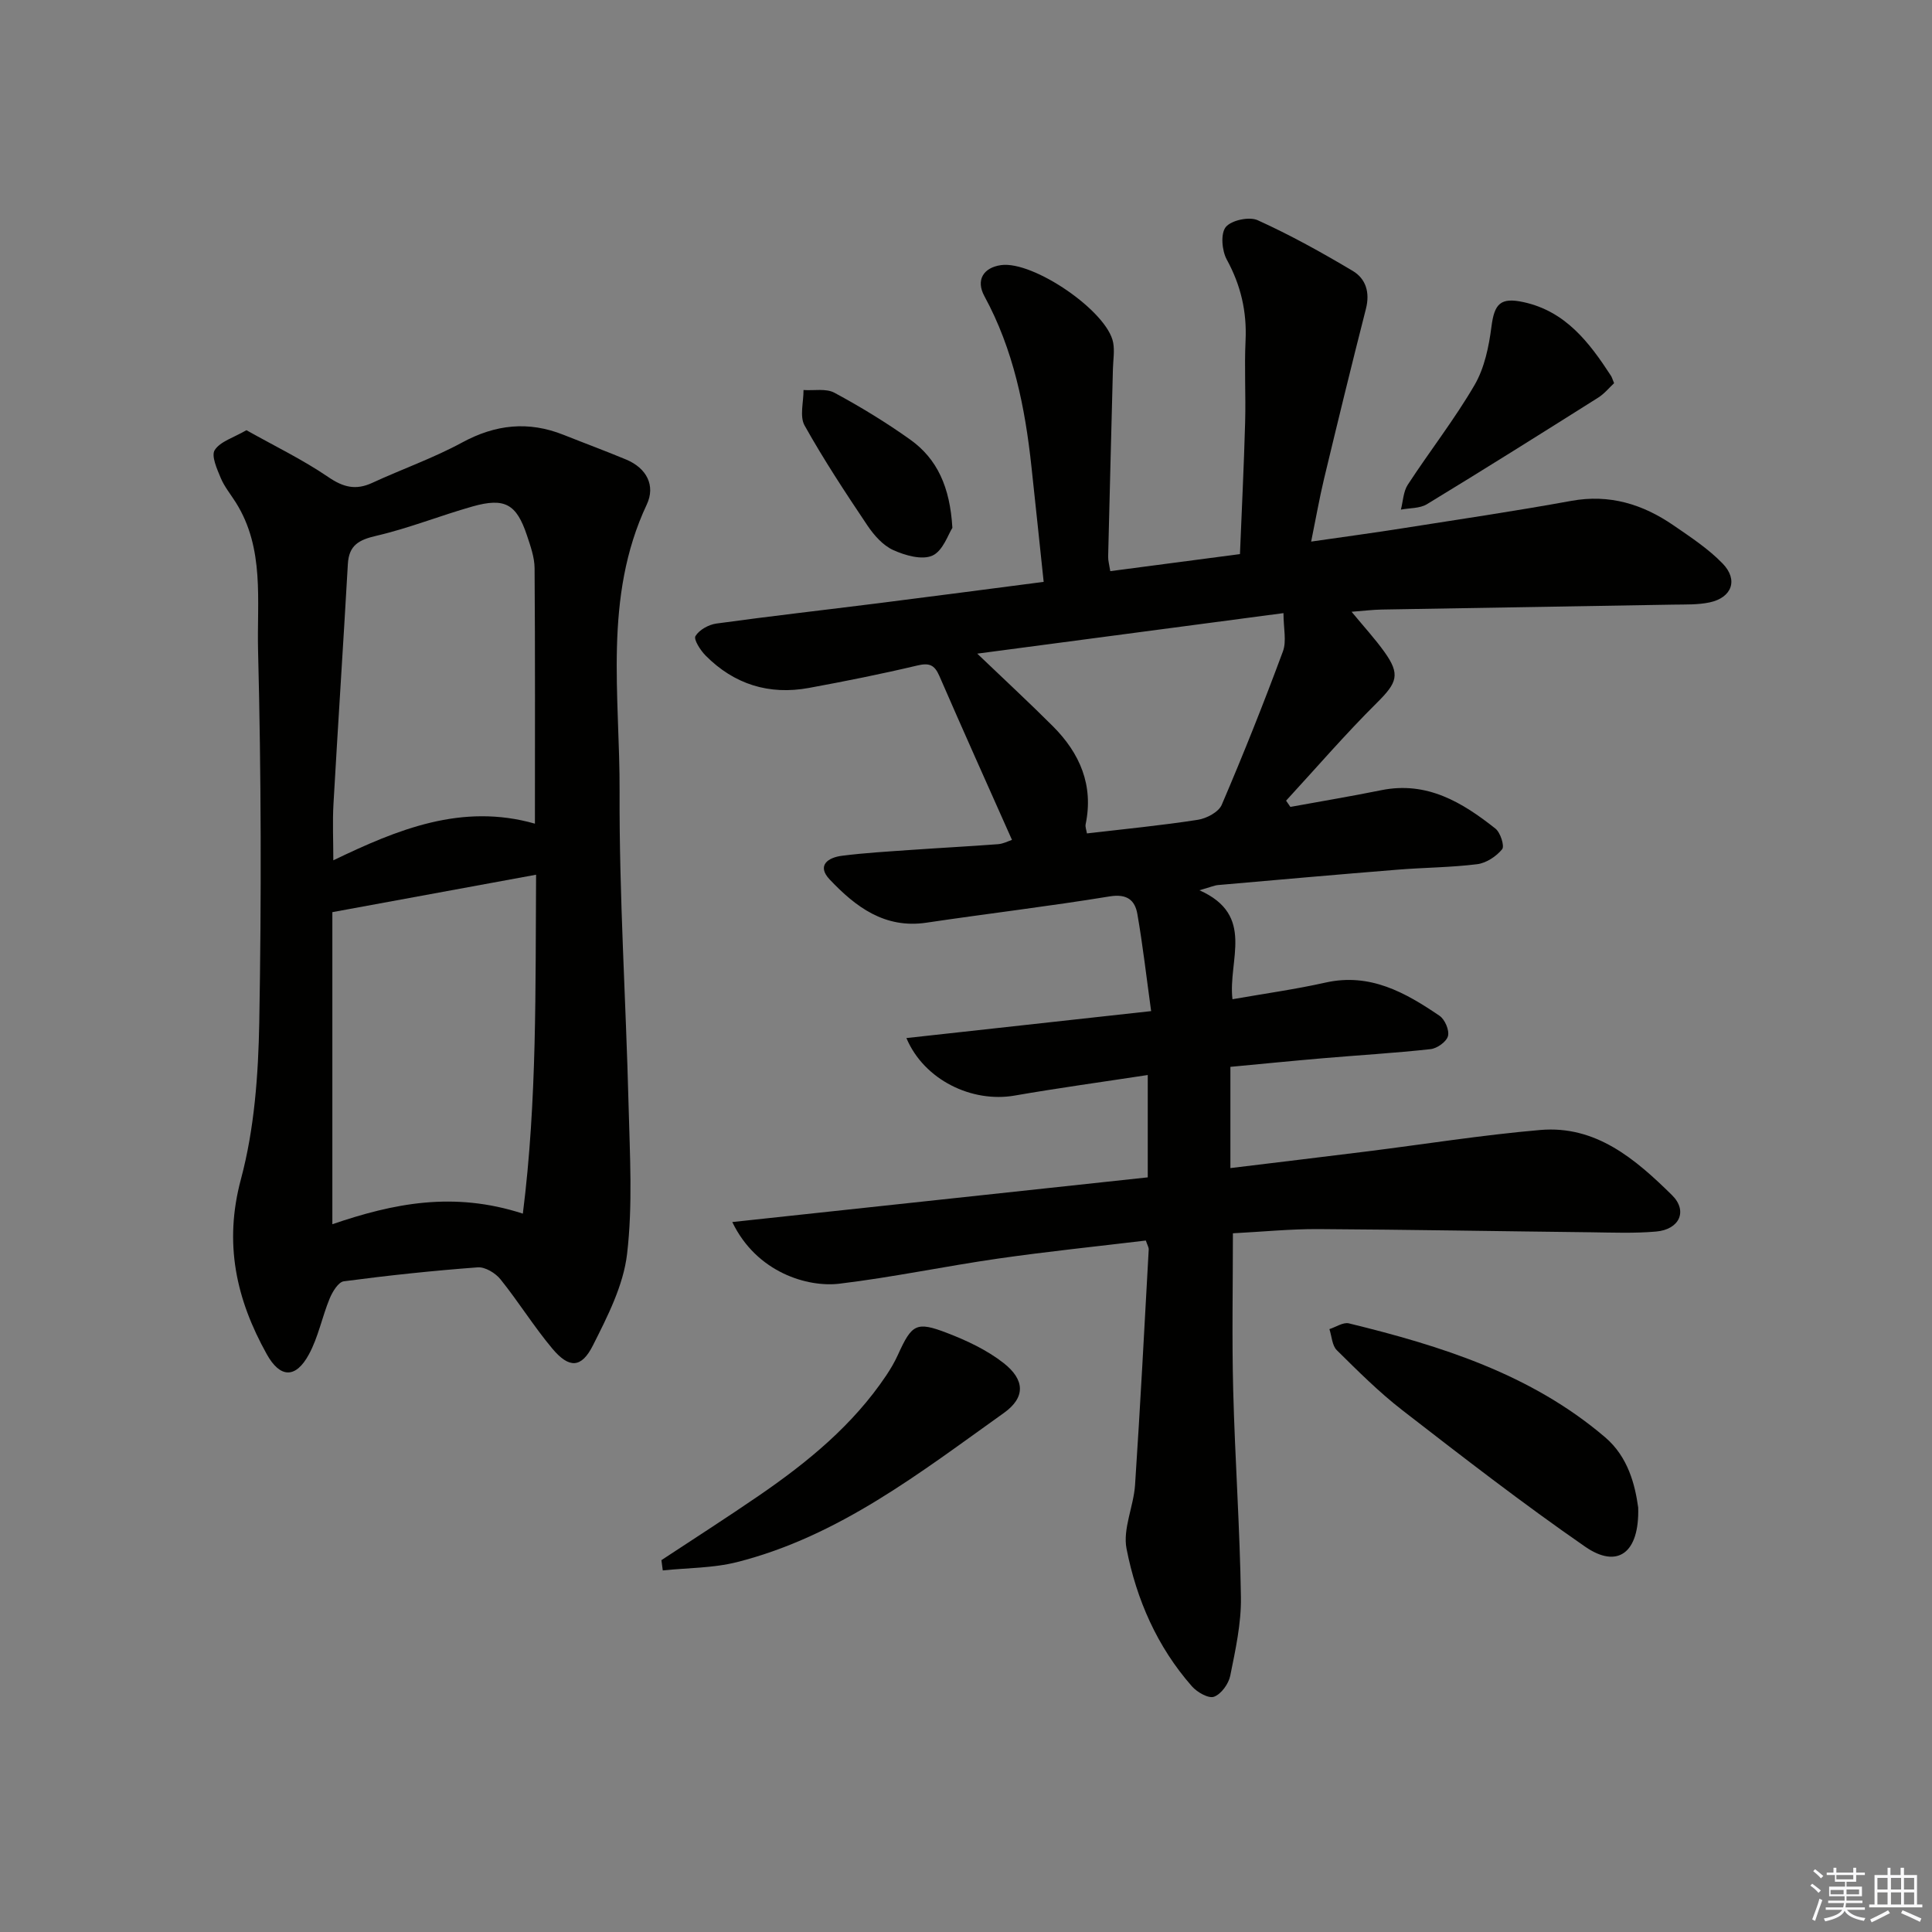 <svg enable-background="new 0 0 400 400" viewBox="0 0 400 400" xmlns="http://www.w3.org/2000/svg"><rect x="0" y="0" width="400" height="400" fill="#808080" stroke="none"/><g fill="#010100"><path d="m151.61 253.01c29.04-3.12 57.35-6.17 86.02-9.25 0-6.86 0-13.57 0-21.19-9.35 1.43-18.49 2.68-27.58 4.26-8.78 1.52-18.71-3.19-22.39-11.91 16.83-1.85 33.33-3.67 50.67-5.58-.98-7.07-1.72-13.62-2.85-20.1-.5-2.88-2.15-4.23-5.73-3.65-12.6 2.06-25.29 3.56-37.93 5.44-8.66 1.29-14.68-3.28-20.04-8.94-2.75-2.91-.33-4.55 2.52-4.91 4.78-.61 9.6-.88 14.41-1.22 5.97-.42 11.95-.73 17.92-1.18 1.07-.08 2.1-.63 2.89-.89-5.11-11.49-10.15-22.69-15.04-33.95-1.01-2.32-2.11-2.74-4.58-2.15-7.43 1.76-14.92 3.26-22.43 4.64-8.24 1.51-15.47-.74-21.38-6.7-1.08-1.09-2.52-3.34-2.1-4.04.78-1.29 2.73-2.37 4.32-2.59 11.19-1.54 22.42-2.81 33.63-4.22 11.17-1.41 22.34-2.88 34.14-4.41-.86-8.12-1.68-15.99-2.53-23.85-1.32-12.29-3.73-24.26-9.74-35.3-1.83-3.36-.18-5.92 3.44-6.43 6.68-.94 22.04 9.57 23.22 16.05.32 1.73 0 3.59-.05 5.38-.33 12.98-.68 25.95-.99 38.93-.02.79.22 1.59.44 3 8.89-1.17 17.56-2.31 26.85-3.53.37-9.12.82-18.18 1.07-27.24.16-5.66-.18-11.34.09-16.99.28-6.01-.99-11.45-3.89-16.75-1.01-1.85-1.31-5.36-.21-6.73 1.14-1.41 4.85-2.21 6.6-1.42 6.76 3.06 13.29 6.69 19.68 10.49 2.72 1.62 3.61 4.46 2.74 7.86-2.99 11.7-5.85 23.44-8.67 35.19-.96 4.02-1.67 8.1-2.67 13 6.65-.96 12.81-1.79 18.96-2.76 11.64-1.83 23.31-3.56 34.9-5.67 7.92-1.44 14.79.69 21.15 5.06 3.55 2.44 7.23 4.86 10.19 7.92 3.28 3.39 1.9 7.06-2.7 8.04-2.41.51-4.96.42-7.45.46-20.14.35-40.28.67-60.41 1.02-1.92.03-3.84.28-6.27.46 2.62 3.17 4.87 5.62 6.79 8.3 3.36 4.69 2.63 6.39-1.53 10.53-6.54 6.49-12.57 13.49-18.82 20.28.3.43.59.86.89 1.29 6.28-1.15 12.57-2.19 18.82-3.46 9.44-1.91 16.75 2.5 23.63 7.95 1.04.82 1.93 3.62 1.39 4.28-1.21 1.48-3.28 2.85-5.15 3.09-5.43.68-10.95.69-16.41 1.13-12.42 1-24.84 2.1-37.25 3.19-.78.07-1.54.42-3.86 1.08 11.65 5.18 5.87 14.47 6.84 22.56 6.66-1.17 13.02-2.05 19.27-3.45 9.21-2.06 16.52 2.06 23.6 6.88 1.11.75 2.06 2.98 1.75 4.19-.3 1.17-2.24 2.56-3.59 2.71-7.42.82-14.89 1.25-22.33 1.89-6.42.55-12.84 1.19-19.13 1.78v20.96c9.8-1.19 18.96-2.29 28.11-3.43 12.02-1.5 24-3.42 36.05-4.46 11.53-.99 19.71 6.05 27.26 13.48 3.33 3.27 1.57 7.13-3.29 7.55-4.47.39-8.99.21-13.49.15-18.81-.21-37.61-.55-56.42-.66-5.78-.03-11.56.55-17.7.87 0 10.97-.22 21.74.06 32.49.37 14.29 1.39 28.58 1.6 42.87.08 5.41-1.13 10.88-2.21 16.24-.34 1.68-1.86 3.8-3.36 4.35-1.13.42-3.5-.93-4.57-2.15-7.2-8.18-11.48-17.98-13.54-28.48-.81-4.12 1.46-8.76 1.76-13.2 1.08-16.24 1.93-32.5 2.83-48.76.02-.45-.28-.91-.6-1.86-10.16 1.22-20.38 2.27-30.54 3.73-11 1.58-21.91 3.89-32.94 5.21-6.5.77-17.08-2.26-22.14-12.77zm50.72-117.68c5.63 5.39 10.73 10.1 15.64 15.01 5.6 5.6 8.48 12.21 6.8 20.32-.11.54.15 1.16.27 1.89 7.86-.92 15.44-1.65 22.96-2.82 1.81-.28 4.31-1.6 4.95-3.11 4.49-10.48 8.71-21.08 12.67-31.77.78-2.11.11-4.77.11-7.91-21.42 2.83-42.07 5.56-63.4 8.39z"/><path d="m51.02 89.07c5.82 3.27 11.66 6.09 16.95 9.7 3.12 2.13 5.7 2.77 9.1 1.2 6.17-2.85 12.65-5.12 18.6-8.35 6.93-3.76 13.74-4.49 21.01-1.59 4.32 1.72 8.68 3.33 12.97 5.12 4.23 1.77 6.11 5.38 4.25 9.32-9.04 19.22-5.53 39.6-5.62 59.54-.09 21.6 1.32 43.21 1.86 64.82.26 10.27.88 20.64-.31 30.78-.76 6.52-4.04 12.93-7.07 18.94-2.39 4.75-4.94 4.8-8.41.66-3.83-4.57-6.99-9.69-10.73-14.34-1.04-1.3-3.18-2.59-4.7-2.48-9.27.69-18.53 1.67-27.74 2.89-1.13.15-2.35 2.17-2.93 3.57-1.57 3.81-2.35 7.99-4.3 11.57-2.73 5.03-5.96 4.92-8.72-.05-6.33-11.36-8.92-22.92-5.35-36.23 2.8-10.44 3.6-21.63 3.8-32.51.45-25.64.4-51.3-.25-76.93-.26-10.27 1.4-21.11-4.59-30.64-1.06-1.69-2.37-3.27-3.13-5.08-.78-1.87-2.02-4.63-1.25-5.8 1.15-1.79 3.89-2.56 6.56-4.11zm57.23 162.2c2.97-23.57 2.58-46.65 2.74-70.17-14.5 2.66-28.29 5.2-42.18 7.75v64.61c12.7-4.33 25.08-6.85 39.44-2.19zm2.5-80.74c0-17.66.06-35.29-.07-52.91-.02-2.26-.85-4.57-1.58-6.77-2.17-6.51-4.58-7.88-11.28-5.99-6.68 1.89-13.17 4.51-19.91 6.07-3.61.84-5.67 1.94-5.89 5.85-.94 16.57-2.04 33.13-2.98 49.7-.21 3.71-.03 7.45-.03 11.64 13.3-6.4 26.6-11.9 41.74-7.59z"/><path d="m339.17 312.11c.28 9.5-4.33 12.71-10.96 8.13-12.94-8.95-25.41-18.62-37.86-28.26-4.84-3.75-9.22-8.13-13.58-12.44-.98-.97-1.04-2.88-1.53-4.36 1.35-.43 2.86-1.48 4.04-1.19 19.08 4.66 37.7 10.5 53.03 23.57 4.84 4.12 6.22 9.98 6.86 14.55z"/><path d="m136.94 323.01c6.75-4.45 13.56-8.81 20.22-13.38 10.05-6.9 19.41-14.56 26.3-24.82.92-1.37 1.77-2.82 2.45-4.32 2.87-6.32 3.78-6.97 10.15-4.52 4.12 1.58 8.28 3.54 11.72 6.23 4.42 3.46 4.57 7.12.07 10.33-17.27 12.31-34.14 25.54-55.27 30.89-4.95 1.25-10.23 1.18-15.36 1.72-.09-.71-.18-1.42-.28-2.13z"/><path d="m334.18 79.33c-.98.91-2 2.18-3.3 3-11.77 7.42-23.56 14.83-35.45 22.06-1.48.9-3.58.77-5.39 1.12.45-1.74.5-3.74 1.43-5.16 4.53-6.94 9.67-13.51 13.83-20.65 2.05-3.53 2.96-7.95 3.49-12.08.61-4.74 1.87-6.1 6.63-5.07 8.73 1.9 13.62 8.34 18.12 15.26.18.28.27.61.64 1.52z"/><path d="m197.18 109.29c-.86 1.31-1.94 4.75-4.13 5.74-2.15.97-5.66-.03-8.13-1.15-2.13-.97-3.98-3.08-5.34-5.1-4.54-6.77-9.03-13.59-13-20.69-1.06-1.89-.2-4.86-.22-7.34 2.15.15 4.66-.37 6.39.56 5.4 2.91 10.68 6.13 15.68 9.69 5.61 4 8.26 9.83 8.75 18.29z"/></g><path d="m374.8 390.4.4-.4c.7.5 1.3 1 1.8 1.4l-.5.5c-.5-.6-1.1-1.1-1.7-1.5zm1 7.3-.6-.3c.5-1.4 1.1-2.8 1.5-4.3.2.1.4.2.6.3-.5 1.3-1 2.8-1.5 4.3zm-.4-10.3.4-.4c.4.3 1 .8 1.7 1.4l-.5.5c-.4-.5-1-1-1.6-1.5zm2.5.3h1.7v-1h.6v1h3.5v-1h.6v1h1.8v.5h-1.8v1.4h-2v1h3.2v2h-3.2v.9h3.3v.5h-3.4c0 .3-.1.6-.1.9h4v.5h-3.7c.7.9 1.9 1.5 3.8 1.7-.1.2-.2.4-.3.6-2.1-.4-3.5-1.1-4-2.1-.4 1-1.8 1.7-4 2.2-.1-.2-.2-.4-.3-.6 2.1-.4 3.4-1 3.8-1.8h-3.4v-.5h3.6c.1-.3.1-.6.2-.9h-3.3v-.5h3.4c0-.3 0-.6 0-.9h-3.2v-2h3.3v-1h-2.1v-1.4h-1.7v-.5zm1.1 3.5v1h2.7c0-.3 0-.4 0-.4 0-.1 0-.2 0-.2 0-.1 0-.2 0-.3h-2.7zm1.2-3v.9h3.5v-.9zm4.7 3h-2.6v.6.4h2.6z" fill="#fafafb"/><path d="m393.6 386.7h.6v1.5h2.7v6.1h1.1v.6h-11v-.6h1.1v-6.1h2.7v-1.5h.6v1.5h2.1v-1.5zm-2.7 8.8.4.6c-1.2.6-2.5 1.3-3.8 1.9-.1-.2-.2-.4-.3-.6 1.2-.6 2.5-1.2 3.7-1.9zm-2.2-6.7v2.4h2.1v-2.4zm0 3v2.5h2.1v-2.5zm2.8-3v2.4h2.1v-2.4zm0 3v2.5h2.1v-2.5zm6 6.1c-1.4-.7-2.7-1.3-3.9-1.8l.3-.6c1.5.6 2.7 1.2 3.9 1.7zm-1.2-9.1h-2.1v2.4h2.1zm-2.1 3v2.5h2.1v-2.5z" fill="#fafafb"/></svg>
